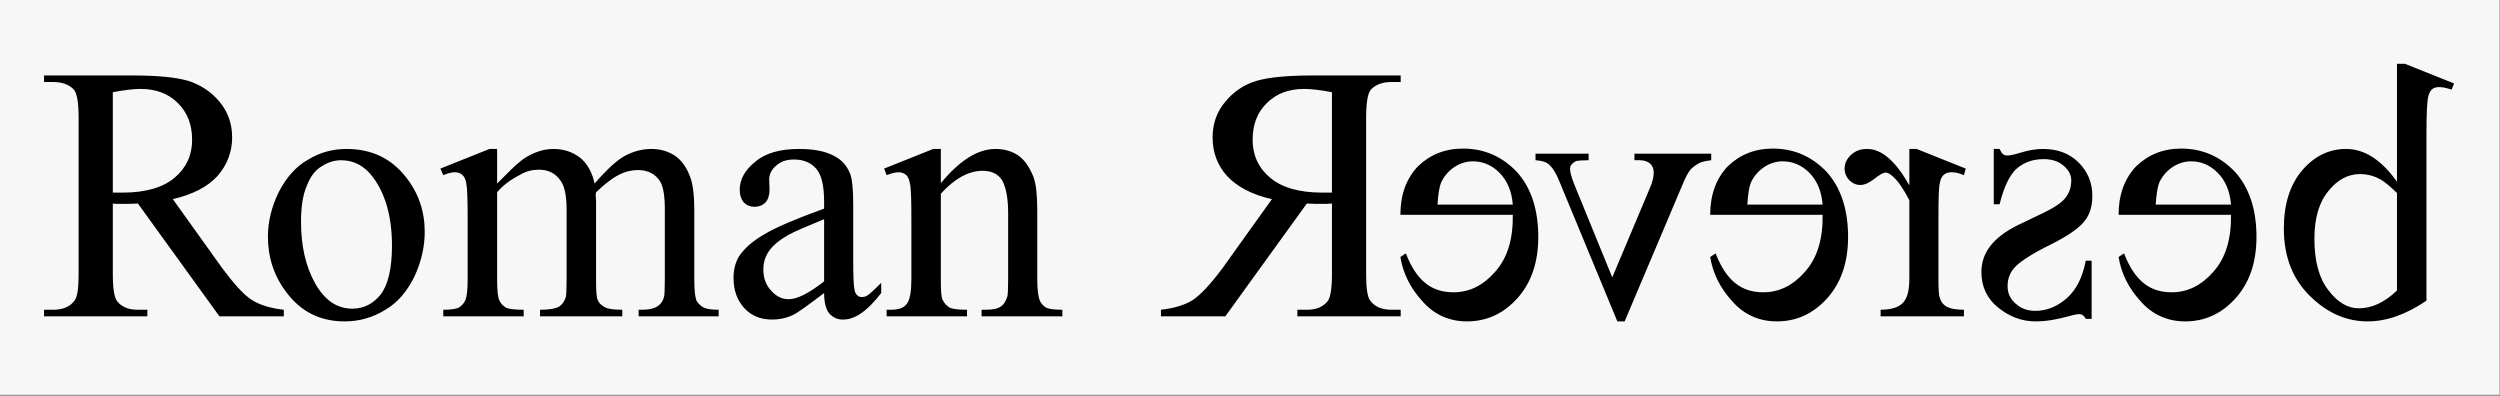 <?xml version="1.0" encoding="UTF-8" standalone="no"?>
<!DOCTYPE svg PUBLIC "-//W3C//DTD SVG 1.1//EN" "http://www.w3.org/Graphics/SVG/1.1/DTD/svg11.dtd">
<svg width="100%" height="100%" viewBox="0 0 1920 304" version="1.1" xmlns="http://www.w3.org/2000/svg" xmlns:xlink="http://www.w3.org/1999/xlink" xml:space="preserve" xmlns:serif="http://www.serif.com/" style="fill-rule:evenodd;clip-rule:evenodd;stroke-linejoin:round;stroke-miterlimit:2;">
    <rect x="0" y="0" width="1920" height="304" fill="#808080" stroke="none"/>
    <g transform="matrix(1.888,0,0,0.584,0,0)">
        <rect x="0" y="0" width="1016.76" height="519.155" style="fill:rgb(247,247,247);"/>
    </g>
    <path d="M1399.77,164.967C1400.05,183.687 1395.58,198.216 1386.36,208.554C1377.14,219.171 1366.53,224.48 1354.23,224.48C1338.03,224.48 1326.01,216.377 1317.63,194.583L1313.44,197.377C1315.39,209.671 1320.98,221.127 1330.2,231.185C1339.14,241.523 1350.88,246.832 1364.57,246.832C1379.66,246.832 1392.51,240.964 1403.13,229.229C1413.74,217.494 1419.33,201.848 1419.33,182.01C1419.33,160.776 1413.74,144.012 1402.85,131.997C1391.67,120.262 1377.98,114.115 1361.5,114.115C1347.53,114.115 1336.07,118.865 1326.85,127.806C1317.91,137.306 1313.44,149.6 1313.44,164.967L1399.77,164.967ZM1314.22,118.027L1255.26,118.027L1255.26,123.056L1259.18,123.056C1266.16,123.056 1270.07,126.689 1270.07,132.556C1270.07,135.629 1269.23,139.541 1267.28,144.012L1238.22,213.024L1208.88,141.217C1206.93,136.188 1205.81,132.277 1205.81,129.762C1205.81,128.365 1206.09,127.247 1206.93,126.409C1207.77,125.292 1209.16,124.174 1210.84,123.615C1212.24,123.336 1215.31,123.056 1220.06,123.056L1220.06,118.027L1179.27,118.027L1179.27,123.056C1184.02,123.336 1187.37,124.453 1189.05,125.85C1192.4,128.644 1195.19,133.115 1197.71,139.541L1242.13,246.832L1247.72,246.832L1292.42,141.217C1294.38,136.468 1296.34,132.835 1298.01,130.6C1299.69,128.644 1302.2,126.689 1305,125.292C1306.39,124.453 1309.75,123.615 1314.22,123.056L1314.22,118.027ZM1713.41,164.967C1713.69,183.687 1709.22,198.216 1700,208.554C1690.78,219.171 1680.16,224.48 1667.87,224.48C1651.66,224.48 1639.65,216.377 1631.27,194.583L1627.08,197.377C1629.03,209.671 1634.62,221.127 1643.84,231.185C1652.78,241.523 1664.52,246.832 1678.21,246.832C1693.29,246.832 1706.15,240.964 1716.76,229.229C1727.38,217.494 1732.97,201.848 1732.97,182.01C1732.97,160.776 1727.38,144.012 1716.48,131.997C1705.31,120.262 1691.62,114.115 1675.13,114.115C1661.16,114.115 1649.71,118.865 1640.49,127.806C1631.55,137.306 1627.08,149.6 1627.08,164.967L1713.41,164.967ZM266.112,114.395C285.111,114.395 300.199,121.38 311.654,135.909C321.434,148.203 326.183,162.173 326.183,178.099C326.183,189.275 323.669,200.73 318.36,212.186C312.772,223.641 305.508,232.303 296.008,237.891C286.508,243.758 276.17,246.832 264.715,246.832C245.715,246.832 230.907,239.288 219.731,224.2C210.231,211.627 205.761,197.377 205.761,181.731C205.761,170.275 208.555,158.82 214.143,147.364C220.01,136.188 227.275,127.806 236.774,122.498C245.995,116.909 255.774,114.395 266.112,114.395ZM1161.83,164.967C1162.11,183.687 1157.64,198.216 1148.42,208.554C1139.2,219.171 1128.59,224.48 1116.29,224.48C1100.09,224.48 1088.07,216.377 1079.69,194.583L1075.5,197.377C1077.45,209.671 1083.04,221.127 1092.26,231.185C1101.2,241.523 1112.94,246.832 1126.63,246.832C1141.72,246.832 1154.57,240.964 1165.19,229.229C1175.81,217.494 1181.39,201.848 1181.39,182.01C1181.39,160.776 1175.81,144.012 1164.91,131.997C1153.73,120.262 1140.04,114.115 1123.56,114.115C1109.59,114.115 1098.13,118.865 1088.91,127.806C1079.97,137.306 1075.5,149.6 1075.5,164.967L1161.83,164.967ZM1531.21,114.395L1531.21,156.864L1535.68,156.864C1539.03,143.453 1543.5,134.232 1548.81,129.483C1554.4,124.733 1561.1,122.218 1569.48,122.218C1575.91,122.218 1580.94,123.895 1584.85,127.247C1589.04,130.88 1590.72,134.512 1590.72,138.423C1590.72,143.732 1589.32,147.923 1586.53,151.555C1583.73,155.467 1577.87,159.379 1569.2,163.57L1549.37,173.069C1530.93,182.29 1521.71,194.025 1521.71,208.833C1521.71,220.009 1525.9,229.229 1534.56,236.214C1543.22,243.199 1552.72,246.832 1563.34,246.832C1571.16,246.832 1579.82,245.435 1589.6,242.641C1592.67,241.802 1595.19,241.244 1596.87,241.244C1599.1,241.244 1600.78,242.641 1601.89,244.876L1606.37,244.876L1606.37,200.171L1601.89,200.171C1599.38,213.024 1594.63,222.524 1587.37,228.95C1580.1,235.376 1572,238.729 1563.06,238.729C1556.91,238.729 1551.88,236.773 1547.97,233.141C1543.78,229.509 1541.82,225.038 1541.82,219.73C1541.82,213.583 1544.06,208.274 1548.53,204.083C1553,199.892 1561.66,194.304 1574.79,187.878C1588.2,181.172 1596.59,175.305 1600.78,169.996C1604.97,164.967 1606.92,158.261 1606.92,150.438C1606.92,140.1 1603.29,131.718 1596.31,124.733C1589.32,117.748 1580.1,114.395 1568.92,114.395C1564.17,114.395 1558.03,115.233 1551.04,117.468C1546.57,118.865 1543.22,119.424 1541.82,119.424C1539.03,119.424 1537.63,118.586 1535.68,114.395L1531.21,114.395ZM1840.88,139.541C1828.87,122.777 1816.02,114.395 1801.77,114.395C1788.92,114.395 1777.74,119.703 1768.24,130.6C1758.74,141.776 1753.99,156.585 1753.99,175.584C1753.99,197.936 1761.26,215.818 1776.06,229.229C1788.64,240.964 1802.89,246.832 1818.25,246.832C1833.06,246.832 1847.87,241.523 1863.52,230.906L1863.52,101.542C1863.52,87.293 1864.08,78.631 1864.63,75.278C1866.03,68.573 1868.83,66.896 1873.3,66.896C1875.81,66.896 1878.88,67.455 1882.8,68.852L1884.75,64.102L1847.03,49.015L1840.88,49.015L1840.88,139.541ZM632.922,225.038C620.069,234.817 611.966,240.685 608.614,242.082C603.864,244.317 598.555,245.435 592.967,245.435C584.306,245.435 577.321,242.641 571.732,236.773C566.144,230.626 563.35,223.082 563.35,213.303C563.35,207.157 564.747,201.848 567.262,197.377C571.174,191.231 577.6,185.363 586.82,180.054C596.041,174.466 611.408,168.04 632.922,160.217L632.922,155.188C632.922,142.615 630.966,134.232 626.775,129.483C622.863,125.012 617.275,122.498 609.731,122.498C603.864,122.498 599.393,124.174 596.041,127.247C592.408,130.321 590.732,133.953 590.732,137.865L591.011,145.688C591.011,149.879 589.894,153.232 587.938,155.467C585.703,157.702 582.909,158.82 579.556,158.82C576.203,158.82 573.409,157.702 571.174,155.467C569.218,152.952 568.1,149.879 568.1,145.688C568.1,137.865 572.012,130.6 580.115,124.174C587.938,117.468 599.393,114.395 613.643,114.395C624.819,114.395 634.039,116.071 641.024,119.983C646.333,122.777 650.245,126.968 652.759,133.115C654.436,137.026 655.274,145.129 655.274,157.143L655.274,199.613C655.274,211.348 655.553,218.612 656.112,221.406C656.392,224.2 657.23,225.877 658.347,226.715C659.186,227.832 660.583,228.112 661.98,228.112C663.377,228.112 664.494,227.832 665.612,227.274C667.568,226.156 671.2,222.803 676.788,217.215L676.788,225.038C666.45,238.45 656.95,245.435 647.451,245.435C642.98,245.435 639.627,243.758 636.833,240.685C634.319,237.611 632.922,232.303 632.922,225.038ZM217.959,242.92L168.505,242.92L105.919,156.305C101.169,156.585 97.537,156.585 94.463,156.585L90.831,156.585C89.434,156.585 88.037,156.585 86.64,156.305L86.64,210.23C86.64,221.685 87.758,228.95 90.272,231.744C93.904,235.935 98.934,237.891 105.919,237.891L113.183,237.891L113.183,242.92L33.833,242.92L33.833,237.891L40.818,237.891C48.641,237.891 54.229,235.376 57.582,230.347C59.538,227.274 60.376,220.847 60.376,210.23L60.376,90.646C60.376,78.911 59.258,71.926 56.744,68.852C53.112,64.941 47.803,62.985 40.818,62.985L33.833,62.985L33.833,57.955L101.169,57.955C121.006,57.955 135.256,59.353 144.756,62.147C153.976,65.22 162.079,70.249 168.505,78.072C174.931,85.616 178.284,94.837 178.284,105.454C178.284,116.909 174.372,126.689 167.108,135.071C159.564,143.453 148.109,149.32 132.741,152.952L170.74,206.039C179.681,218.053 186.946,226.156 193.372,230.347C199.519,234.259 207.901,236.773 217.959,237.891L217.959,242.92ZM381.785,140.938C391.005,131.718 396.313,126.409 397.99,125.292C401.902,121.659 406.372,119.145 411.122,117.189C415.872,115.233 420.622,114.395 425.092,114.395C432.915,114.395 439.621,116.63 445.488,121.101C451.076,125.571 454.709,132.277 456.664,140.938C466.164,130.041 473.987,122.777 480.414,119.424C486.84,116.071 493.546,114.395 500.251,114.395C506.957,114.395 512.824,116.071 518.133,119.424C523.162,122.777 527.353,128.365 530.147,136.188C532.103,141.497 533.221,149.6 533.221,161.055L533.221,214.7C533.221,222.524 533.78,227.832 534.897,230.906C536.015,232.862 537.691,234.538 539.927,235.935C542.441,237.332 546.632,237.891 551.941,237.891L551.941,242.92L490.472,242.92L490.472,237.891L492.987,237.891C498.295,237.891 502.487,237.053 505.56,234.817C507.516,233.42 509.192,231.185 510.03,227.832C510.31,226.435 510.589,221.965 510.589,214.7L510.589,161.055C510.589,150.717 509.472,143.453 506.957,139.262C503.325,133.674 497.737,130.6 489.913,130.6C485.164,130.6 480.134,131.718 475.384,134.232C470.355,136.747 464.488,141.217 457.782,147.644L457.503,149.32L457.782,155.188L457.782,214.7C457.782,223.362 458.061,228.671 459.179,230.626C460.017,232.862 461.973,234.538 464.488,235.935C467.002,237.332 471.752,237.891 477.899,237.891L477.899,242.92L414.754,242.92L414.754,237.891C421.739,237.891 426.489,237.053 429.004,235.656C431.798,233.979 433.474,231.465 434.592,228.112C434.871,226.715 435.15,222.244 435.15,214.7L435.15,161.055C435.15,150.717 433.753,143.453 430.68,138.982C426.768,133.115 421.18,130.321 413.916,130.321C408.887,130.321 404.137,131.438 399.387,134.232C391.843,138.144 385.976,142.615 381.785,147.644L381.785,214.7C381.785,222.803 382.343,228.112 383.461,230.626C384.579,233.141 386.255,234.817 388.49,236.214C390.725,237.332 395.196,237.891 402.181,237.891L402.181,242.92L340.433,242.92L340.433,237.891C346.021,237.891 349.933,237.332 352.447,236.214C354.682,234.817 356.359,232.862 357.476,230.347C358.594,227.553 359.153,222.524 359.153,214.7L359.153,166.923C359.153,153.232 358.874,144.291 358.035,140.379C357.476,137.306 356.359,135.35 354.962,134.232C353.565,133.115 351.888,132.277 349.374,132.277C346.859,132.277 343.786,133.115 340.433,134.512L338.198,129.483L375.917,114.395L381.785,114.395L381.785,140.938ZM891.606,242.92L941.061,242.92L1003.65,156.305C1008.4,156.585 1012.03,156.585 1014.82,156.585C1017.34,156.585 1020.13,156.585 1022.93,156.305L1022.93,210.23C1022.93,221.685 1021.81,228.95 1019.29,231.744C1015.66,235.935 1010.63,237.891 1003.65,237.891L996.382,237.891L996.382,242.92L1075.73,242.92L1075.73,237.891L1068.75,237.891C1060.92,237.891 1055.34,235.376 1051.98,230.347C1050.03,227.274 1049.19,220.568 1049.19,210.23L1049.19,90.646C1049.19,79.19 1050.31,71.926 1052.82,68.852C1056.45,64.941 1061.76,62.985 1068.75,62.985L1075.73,62.985L1075.73,57.955L1008.4,57.955C988.559,57.955 974.31,59.353 964.81,62.147C955.59,64.941 947.487,70.249 941.061,78.072C934.634,85.616 931.281,94.837 931.281,105.454C931.281,128.365 945.81,145.967 976.824,152.952L938.825,206.039C929.884,218.053 922.341,226.156 916.194,230.347C910.047,234.259 901.665,236.773 891.606,237.891L891.606,242.92ZM722.567,140.659C737.096,123.056 751.066,114.395 764.477,114.395C771.183,114.395 777.051,116.071 782.08,119.424C786.83,122.777 790.741,128.365 793.815,136.188C795.77,141.776 796.609,150.158 796.609,161.334L796.609,214.7C796.609,222.524 797.447,227.832 798.565,230.906C799.682,233.141 801.079,234.817 803.314,236.214C805.55,237.332 809.741,237.891 815.887,237.891L815.887,242.92L753.86,242.92L753.86,237.891L756.654,237.891C762.522,237.891 766.433,237.053 768.668,235.376C771.183,233.7 772.58,230.906 773.698,227.553C773.977,226.156 774.256,221.965 774.256,214.7L774.256,163.57C774.256,152.114 772.58,144.012 769.786,138.703C766.713,133.674 761.683,131.159 754.698,131.159C744.081,131.159 733.184,137.026 722.567,148.761L722.567,214.7C722.567,223.082 722.846,228.391 723.964,230.347C725.361,233.141 727.037,234.817 729.273,236.214C731.508,237.332 735.978,237.891 742.684,237.891L742.684,242.92L680.936,242.92L680.936,237.891L683.73,237.891C690.156,237.891 694.347,236.494 696.583,233.141C698.818,230.068 699.935,223.641 699.935,214.7L699.935,168.32C699.935,153.232 699.656,144.012 698.818,140.938C698.259,137.585 697.141,135.35 695.744,134.232C694.347,133.115 692.391,132.277 690.156,132.277C687.642,132.277 684.568,133.115 680.936,134.512L678.98,129.483L716.7,114.395L722.567,114.395L722.567,140.659ZM1466.38,114.395L1466.38,142.335C1455.76,123.615 1445.15,114.395 1433.97,114.395C1428.94,114.395 1425.03,115.792 1421.68,118.865C1418.32,121.939 1416.65,125.571 1416.65,129.483C1416.65,136.468 1422.24,142.056 1428.66,142.056C1432.01,142.056 1435.65,140.379 1439.56,137.306C1443.47,134.232 1446.26,132.556 1448.22,132.556C1449.9,132.556 1451.57,133.674 1453.53,135.35C1457.72,138.982 1461.91,145.129 1466.38,153.791L1466.38,213.862C1466.38,220.568 1465.54,225.877 1463.59,229.509C1461.35,234.259 1455.76,237.891 1444.31,237.891L1444.31,242.92L1508.29,242.92L1508.29,237.891C1502.14,237.891 1497.39,237.053 1494.32,235.097C1491.81,233.42 1490.41,231.185 1489.57,228.112C1489.01,226.435 1488.73,221.965 1488.73,214.7L1488.73,166.364C1488.73,151.835 1489.01,143.173 1489.85,140.379C1490.69,134.791 1494.04,132.277 1498.79,132.277C1501.87,132.277 1504.94,133.115 1508.29,134.512L1509.69,129.483L1471.97,114.395L1466.38,114.395ZM261.921,123.056C257.171,123.056 252.142,124.453 247.392,127.527C242.363,130.321 238.451,135.35 235.657,142.615C232.583,149.6 231.186,158.82 231.186,170.275C231.186,188.437 234.539,204.083 241.804,217.215C249.068,230.347 258.568,237.053 270.582,237.053C279.244,237.053 286.508,233.42 292.376,226.156C297.964,218.891 301.037,206.318 301.037,188.716C301.037,166.364 296.008,149.041 286.508,136.188C280.082,127.527 271.979,123.056 261.921,123.056ZM1840.88,148.203L1840.88,223.082C1831.66,232.023 1821.88,236.773 1811.55,236.773C1803.16,236.773 1795.34,232.303 1788.36,223.082C1781.09,213.862 1777.46,200.73 1777.46,183.407C1777.46,167.481 1781.09,155.188 1788.36,146.526C1795.34,137.865 1803.44,133.674 1812.66,133.674C1817.41,133.674 1822.44,134.791 1827.19,137.306C1830.83,138.982 1835.3,142.894 1840.88,148.203ZM632.922,216.097L632.922,168.32C619.231,173.908 610.29,177.819 606.099,180.054C599.114,183.966 593.805,188.157 590.732,192.628C587.658,196.819 586.261,201.848 586.261,206.877C586.261,213.583 588.217,218.891 592.129,223.082C596.041,227.553 600.511,229.788 605.54,229.788C612.525,229.788 621.466,225.038 632.922,216.097ZM1713.41,157.143L1655.57,157.143C1656.13,149.041 1656.97,143.453 1658.37,140.1C1663.12,130.041 1672.9,123.895 1682.68,123.895C1690.22,123.895 1697.2,126.689 1703.07,132.556C1708.94,138.423 1712.57,146.526 1713.41,157.143ZM1161.83,157.143L1104,157.143C1104.56,149.041 1105.39,143.453 1106.79,140.1C1111.54,130.041 1121.32,123.895 1131.1,123.895C1138.64,123.895 1145.63,126.689 1151.5,132.556C1157.36,138.423 1161,146.526 1161.83,157.143ZM1399.77,157.143L1341.94,157.143C1342.5,149.041 1343.33,143.453 1344.73,140.1C1349.48,130.041 1359.26,123.895 1369.04,123.895C1376.58,123.895 1383.57,126.689 1389.44,132.556C1395.3,138.423 1398.93,146.526 1399.77,157.143ZM86.64,147.923L94.184,147.923C111.786,147.923 125.198,144.012 134.138,136.468C143.079,128.924 147.55,119.145 147.55,107.41C147.55,95.675 143.918,86.455 136.653,79.19C129.389,71.926 119.889,68.293 107.875,68.293C102.566,68.293 95.581,69.132 86.64,70.808L86.64,147.923ZM1022.93,147.923L1015.38,147.923C997.779,147.923 984.368,144.012 975.427,136.468C966.486,128.924 962.016,119.145 962.016,107.41C962.016,95.675 965.648,86.175 972.912,79.19C980.177,71.926 989.677,68.293 1001.69,68.293C1007,68.293 1013.99,69.132 1022.93,70.808L1022.93,147.923Z" style="fill-rule:nonzero;"/>
</svg>
